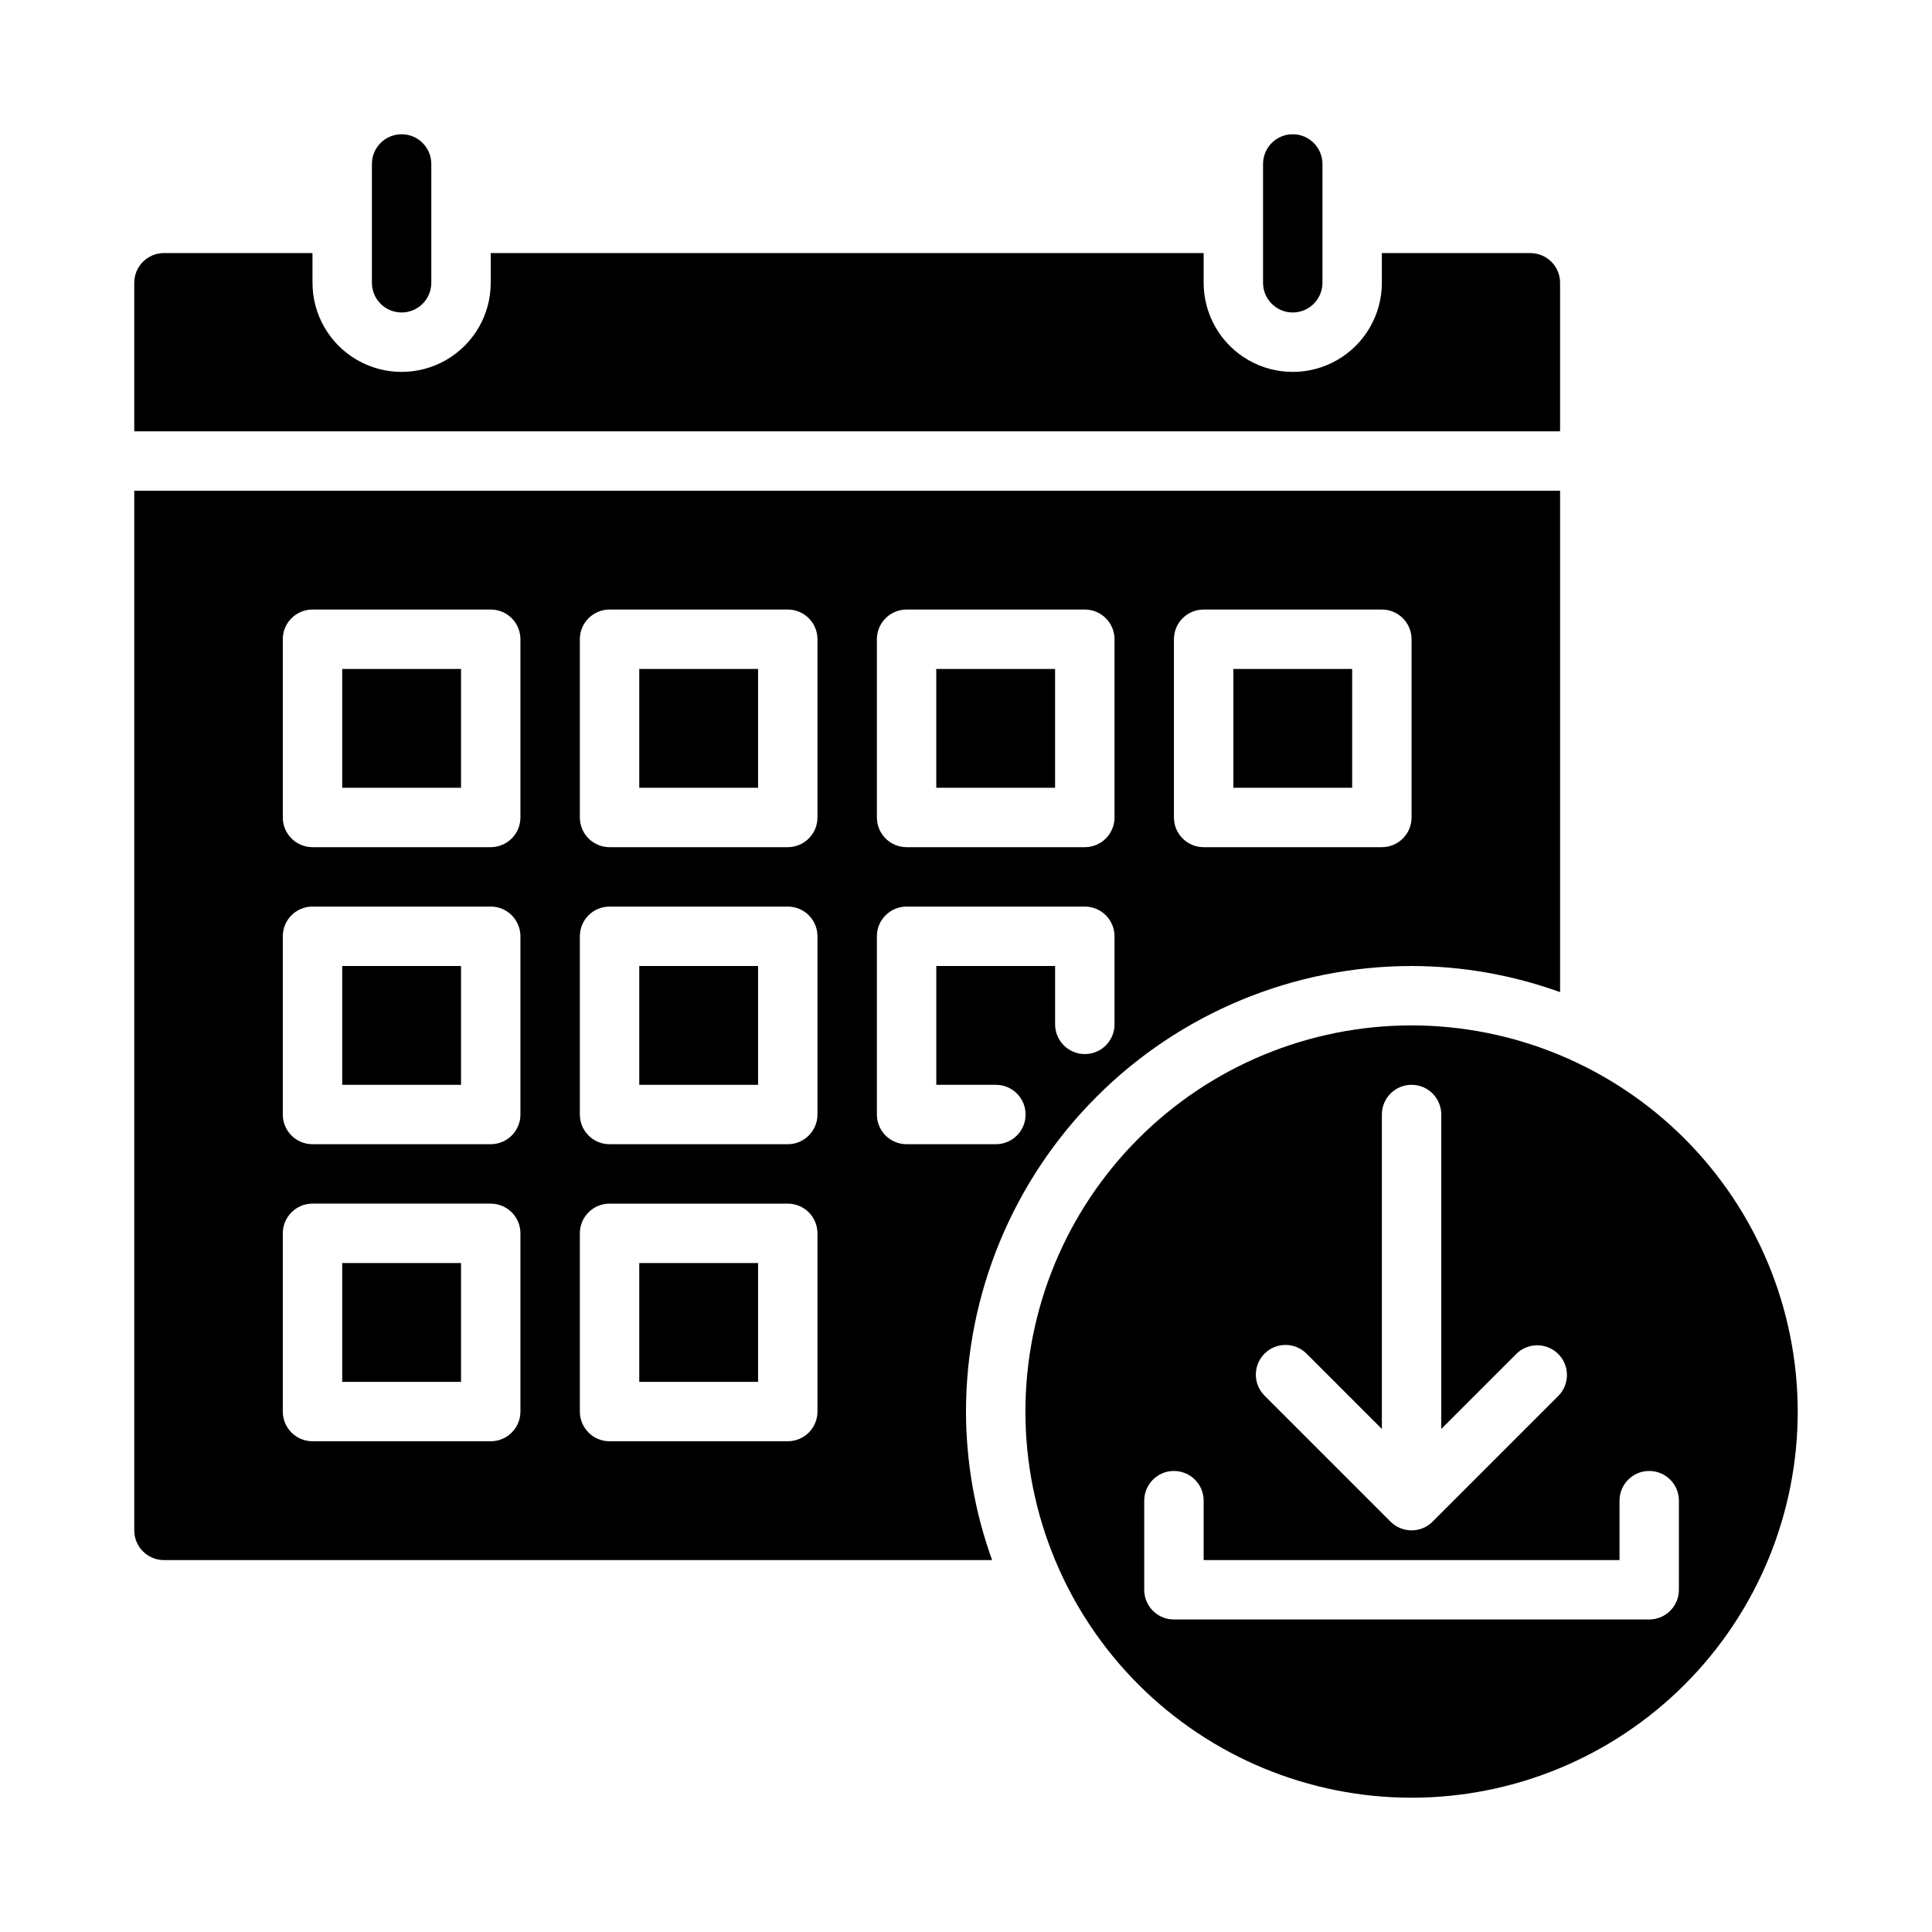 <?xml version="1.0" encoding="UTF-8"?>
<!-- Uploaded to: ICON Repo, www.iconrepo.com, Generator: ICON Repo Mixer Tools -->
<svg fill="#000000" width="800px" height="800px" version="1.1" viewBox="144 144 512 512" xmlns="http://www.w3.org/2000/svg">
 <g>
  <path d="m313.41 400h31.488v31.488h-31.488z"/>
  <path d="m518.08 415.74c-27.141 0-53.172 10.781-72.363 29.973s-29.973 45.223-29.973 72.363 10.781 53.172 29.973 72.363 45.223 29.973 72.363 29.973 53.172-10.781 72.363-29.973 29.973-45.223 29.973-72.363c-0.023-27.133-10.812-53.148-30-72.336-19.188-19.184-45.203-29.977-72.336-30zm-38.965 86.984c3.074-3.07 8.055-3.07 11.129 0l19.965 19.965v-83.332c0-4.348 3.523-7.871 7.871-7.871s7.871 3.523 7.871 7.871v83.332l19.965-19.965c3.09-2.981 8-2.938 11.035 0.098 3.035 3.035 3.078 7.945 0.098 11.035l-33.402 33.402c-3.074 3.07-8.059 3.07-11.133 0l-33.398-33.402c-3.074-3.074-3.074-8.059 0-11.133zm109.81 62.586c0 2.086-0.828 4.09-2.305 5.566-1.477 1.477-3.477 2.305-5.566 2.305h-125.95c-4.348 0-7.871-3.523-7.871-7.871v-23.617c0-4.348 3.523-7.871 7.871-7.871 4.348 0 7.875 3.523 7.875 7.871v15.742h110.21v-15.742c0-4.348 3.523-7.871 7.871-7.871 4.348 0 7.871 3.523 7.871 7.871z"/>
  <path d="m234.69 478.72h31.488v31.488h-31.488z"/>
  <path d="m234.69 321.28h31.488v31.488h-31.488z"/>
  <path d="m234.69 400h31.488v31.488h-31.488z"/>
  <path d="m313.41 321.28h31.488v31.488h-31.488z"/>
  <path d="m313.41 478.72h31.488v31.488h-31.488z"/>
  <path d="m242.56 218.94c0 4.348 3.523 7.871 7.871 7.871 4.348 0 7.871-3.523 7.871-7.871v-31.488c0-4.348-3.523-7.871-7.871-7.871-4.348 0-7.871 3.523-7.871 7.871z"/>
  <path d="m478.72 218.94c0 4.348 3.523 7.871 7.871 7.871s7.871-3.523 7.871-7.871v-31.488c0-4.348-3.523-7.871-7.871-7.871s-7.871 3.523-7.871 7.871z"/>
  <path d="m187.45 211.07c-4.348 0-7.871 3.523-7.871 7.871v39.359h377.86v-39.359c0-2.086-0.828-4.09-2.305-5.566-1.477-1.477-3.477-2.305-5.566-2.305h-39.359v7.871c0 8.438-4.5 16.234-11.809 20.453-7.305 4.219-16.309 4.219-23.617 0-7.305-4.219-11.805-12.016-11.805-20.453v-7.871h-188.93v7.871c0 8.438-4.5 16.234-11.809 20.453-7.309 4.219-16.309 4.219-23.617 0-7.305-4.219-11.809-12.016-11.809-20.453v-7.871z"/>
  <path d="m392.12 321.28h31.488v31.488h-31.488z"/>
  <path d="m470.85 321.28h31.488v31.488h-31.488z"/>
  <path d="m518.08 400c13.422 0.023 26.738 2.367 39.359 6.926v-132.88h-377.86v275.52c0 2.09 0.828 4.09 2.305 5.566 1.477 1.477 3.481 2.305 5.566 2.305h219.47c-4.559-12.621-6.902-25.938-6.926-39.359 0.035-31.305 12.488-61.316 34.625-83.453s52.148-34.59 83.453-34.625zm-62.977-86.594c0-4.348 3.527-7.871 7.875-7.871h47.23c2.086 0 4.09 0.828 5.566 2.305 1.477 1.477 2.305 3.481 2.305 5.566v47.23c0 2.09-0.828 4.09-2.305 5.566-1.477 1.477-3.481 2.309-5.566 2.309h-47.23c-4.348 0-7.875-3.527-7.875-7.875zm-78.719 0c0-4.348 3.523-7.871 7.871-7.871h47.234c2.086 0 4.09 0.828 5.566 2.305 1.473 1.477 2.305 3.481 2.305 5.566v47.23c0 2.09-0.832 4.09-2.305 5.566-1.477 1.477-3.481 2.309-5.566 2.309h-47.234c-4.348 0-7.871-3.527-7.871-7.875zm-94.465 204.67c0 2.09-0.828 4.09-2.305 5.566-1.477 1.477-3.481 2.305-5.566 2.305h-47.234c-4.348 0-7.871-3.523-7.871-7.871v-47.23c0-4.348 3.523-7.871 7.871-7.871h47.234c2.086 0 4.09 0.828 5.566 2.305 1.477 1.477 2.305 3.477 2.305 5.566zm0-78.719c0 2.086-0.828 4.09-2.305 5.566-1.477 1.477-3.481 2.305-5.566 2.305h-47.234c-4.348 0-7.871-3.523-7.871-7.871v-47.234c0-4.348 3.523-7.871 7.871-7.871h47.234c2.086 0 4.09 0.828 5.566 2.305 1.477 1.477 2.305 3.481 2.305 5.566zm0-78.719v-0.004c0 2.09-0.828 4.09-2.305 5.566-1.477 1.477-3.481 2.309-5.566 2.309h-47.234c-4.348 0-7.871-3.527-7.871-7.875v-47.23c0-4.348 3.523-7.871 7.871-7.871h47.234c2.086 0 4.09 0.828 5.566 2.305 1.477 1.477 2.305 3.481 2.305 5.566zm78.719 157.44c0 2.09-0.828 4.09-2.305 5.566-1.477 1.477-3.477 2.305-5.566 2.305h-47.23c-4.348 0-7.871-3.523-7.871-7.871v-47.23c0-4.348 3.523-7.871 7.871-7.871h47.23c2.09 0 4.09 0.828 5.566 2.305 1.477 1.477 2.305 3.477 2.305 5.566zm0-78.719c0 2.086-0.828 4.09-2.305 5.566-1.477 1.477-3.477 2.305-5.566 2.305h-47.23c-4.348 0-7.871-3.523-7.871-7.871v-47.234c0-4.348 3.523-7.871 7.871-7.871h47.23c2.09 0 4.09 0.828 5.566 2.305 1.477 1.477 2.305 3.481 2.305 5.566zm0-78.719v-0.004c0 2.09-0.828 4.09-2.305 5.566-1.477 1.477-3.477 2.309-5.566 2.309h-47.23c-4.348 0-7.871-3.527-7.871-7.875v-47.23c0-4.348 3.523-7.871 7.871-7.871h47.23c2.09 0 4.09 0.828 5.566 2.305 1.477 1.477 2.305 3.481 2.305 5.566zm62.977 54.828v-15.469h-31.488v31.488h15.793c4.348 0 7.871 3.523 7.871 7.871s-3.523 7.871-7.871 7.871h-23.664c-4.348 0-7.871-3.523-7.871-7.871v-47.234c0-4.348 3.523-7.871 7.871-7.871h47.234c2.086 0 4.09 0.828 5.566 2.305 1.473 1.477 2.305 3.481 2.305 5.566v23.344c0 4.348-3.523 7.871-7.871 7.871-4.348 0-7.875-3.523-7.875-7.871z"/>
 </g>
</svg>